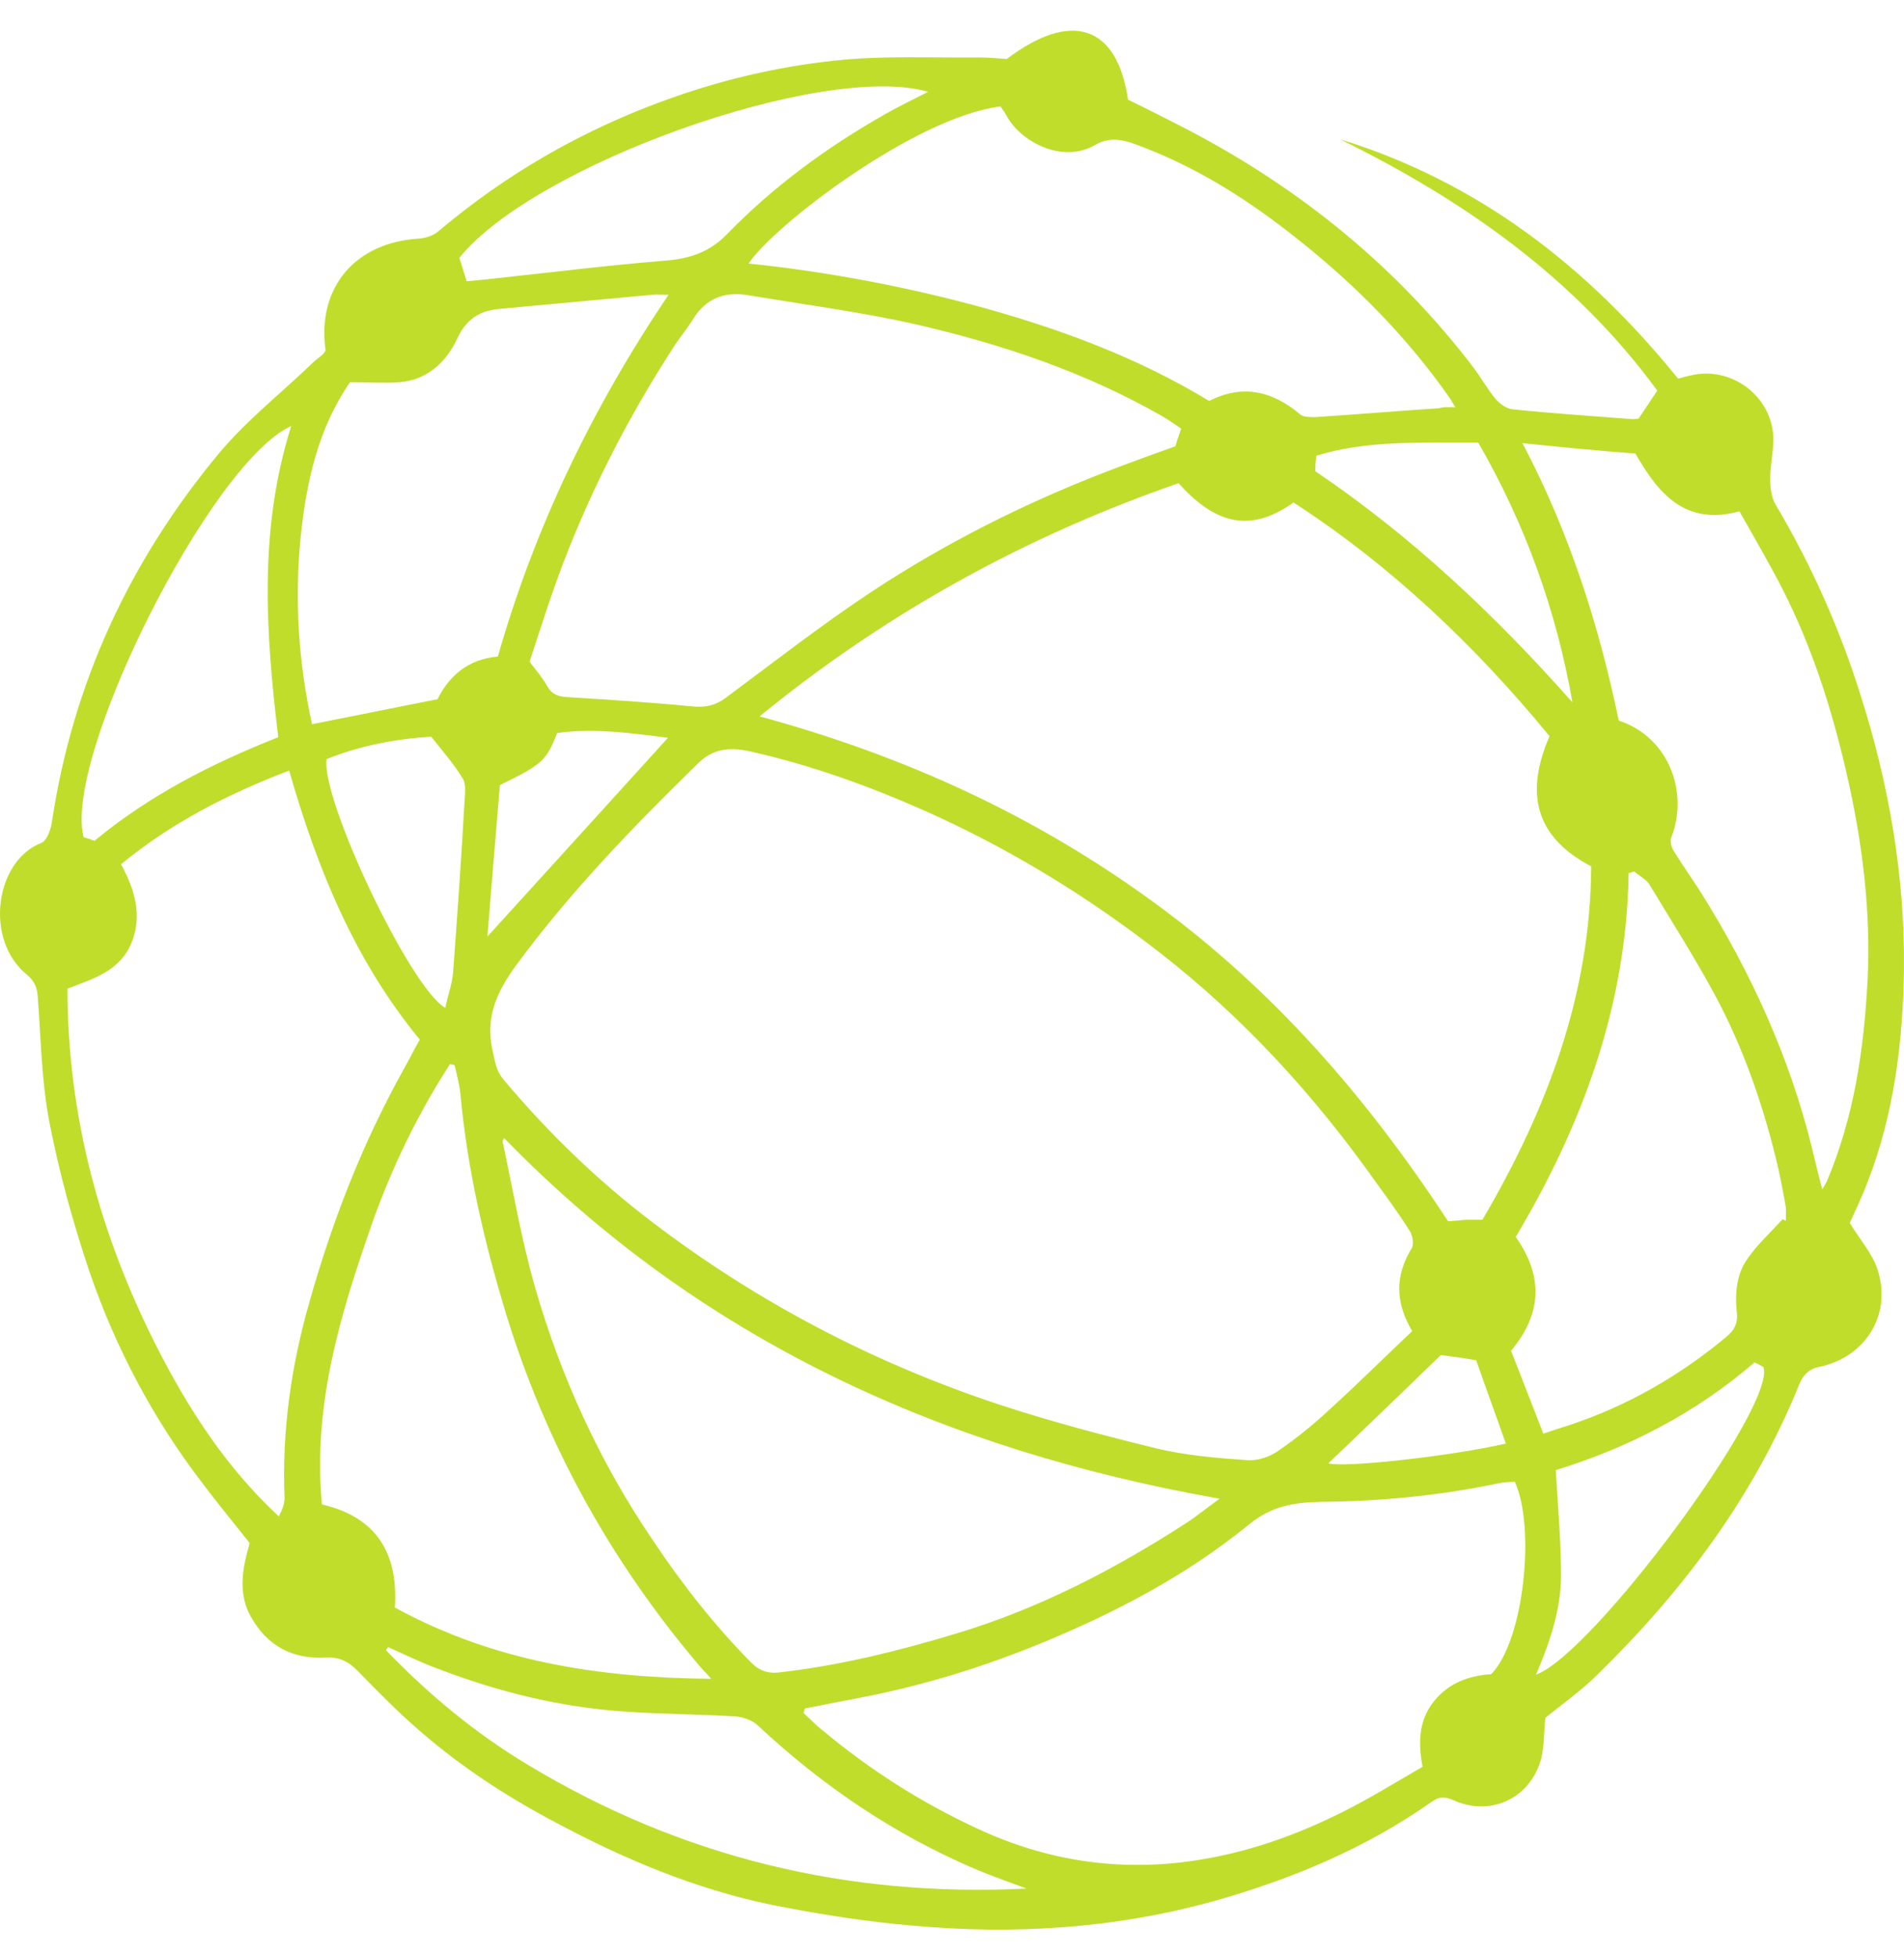 <svg width="36" height="37" viewBox="0 0 36 37" fill="none" xmlns="http://www.w3.org/2000/svg">
<g clip-path="url(#clip0_11_471)">
<g clip-path="url(#clip1_11_471)">
<path d="M6.156 6.625C5.989 5.435 6.717 4.579 7.927 4.51C8.055 4.5 8.203 4.451 8.301 4.362C9.56 3.3 10.958 2.493 12.502 1.922C13.565 1.528 14.667 1.263 15.789 1.145C16.694 1.046 17.619 1.096 18.534 1.086C18.701 1.086 18.878 1.105 19.036 1.115C20.256 0.19 21.122 0.476 21.328 1.883C21.692 2.06 22.076 2.257 22.46 2.453C24.585 3.565 26.405 5.041 27.862 6.95C28.009 7.147 28.127 7.363 28.285 7.55C28.363 7.639 28.491 7.727 28.599 7.737C29.357 7.816 30.115 7.865 30.872 7.924C30.912 7.924 30.951 7.914 30.981 7.914C31.099 7.737 31.207 7.58 31.335 7.383C29.77 5.248 27.675 3.782 25.333 2.631C27.95 3.437 30.016 5.041 31.728 7.157C31.837 7.127 31.945 7.098 32.063 7.078C32.791 6.96 33.49 7.511 33.529 8.249C33.539 8.514 33.47 8.78 33.47 9.046C33.47 9.213 33.49 9.41 33.578 9.548C34.247 10.679 34.779 11.87 35.172 13.119C35.713 14.812 36.018 16.553 35.999 18.334C35.979 19.702 35.812 21.059 35.31 22.348C35.202 22.634 35.074 22.899 34.975 23.116C35.162 23.431 35.398 23.687 35.497 23.992C35.782 24.848 35.27 25.664 34.385 25.841C34.198 25.881 34.09 25.999 34.021 26.166C33.165 28.282 31.827 30.072 30.203 31.656C29.898 31.961 29.544 32.207 29.219 32.473C29.19 32.739 29.2 32.995 29.141 33.24C28.944 33.988 28.186 34.352 27.478 34.028C27.32 33.959 27.212 33.959 27.074 34.057C25.815 34.943 24.418 35.523 22.952 35.937C21.072 36.458 19.164 36.576 17.235 36.399C16.448 36.33 15.661 36.212 14.883 36.064C13.408 35.799 12.03 35.248 10.712 34.559C9.718 34.047 8.783 33.457 7.937 32.719C7.524 32.365 7.14 31.971 6.756 31.578C6.579 31.401 6.412 31.322 6.156 31.332C5.526 31.371 5.044 31.105 4.739 30.554C4.542 30.2 4.562 29.817 4.651 29.433C4.67 29.344 4.7 29.256 4.72 29.167C4.405 28.773 4.1 28.4 3.804 28.006C2.889 26.806 2.191 25.487 1.699 24.061C1.384 23.126 1.118 22.171 0.931 21.197C0.784 20.43 0.774 19.633 0.715 18.855C0.705 18.678 0.656 18.55 0.518 18.432C-0.308 17.773 -0.092 16.268 0.784 15.933C0.882 15.894 0.961 15.687 0.981 15.54C1.374 12.922 2.447 10.61 4.129 8.583C4.66 7.944 5.33 7.422 5.93 6.842C5.979 6.793 6.048 6.753 6.097 6.704C6.117 6.694 6.136 6.655 6.156 6.625ZM26.701 25.163C26.366 24.592 26.386 24.1 26.691 23.598C26.74 23.519 26.71 23.352 26.651 23.264C26.454 22.949 26.238 22.654 26.022 22.358C24.861 20.715 23.513 19.239 21.919 18C20.551 16.937 19.085 16.041 17.501 15.333C16.438 14.861 15.346 14.467 14.214 14.211C13.841 14.123 13.506 14.133 13.211 14.418C11.981 15.618 10.79 16.848 9.767 18.236C9.413 18.718 9.177 19.2 9.305 19.82C9.354 20.036 9.374 20.243 9.531 20.42C10.367 21.414 11.292 22.309 12.325 23.096C14.313 24.611 16.497 25.753 18.859 26.54C19.843 26.865 20.846 27.13 21.85 27.376C22.42 27.514 23.011 27.563 23.601 27.603C23.788 27.613 24.024 27.534 24.182 27.416C24.526 27.18 24.851 26.914 25.156 26.628C25.677 26.156 26.179 25.654 26.701 25.163ZM22.283 9.134C19.419 10.128 16.782 11.565 14.362 13.542C17.117 14.29 19.596 15.431 21.84 17.075C24.093 18.718 25.874 20.784 27.379 23.086C27.517 23.076 27.616 23.067 27.714 23.057H28.029C29.249 20.981 30.075 18.797 30.085 16.376C28.993 15.805 28.846 14.959 29.298 13.916C27.891 12.204 26.307 10.699 24.457 9.498C23.591 10.118 22.932 9.853 22.283 9.134ZM15.218 32.296C15.208 32.325 15.198 32.355 15.198 32.385C15.316 32.493 15.425 32.611 15.553 32.709C16.448 33.457 17.422 34.077 18.485 34.569C19.793 35.179 21.171 35.386 22.598 35.169C23.581 35.021 24.497 34.697 25.382 34.254C25.894 33.998 26.386 33.693 26.897 33.398C26.809 32.926 26.828 32.512 27.114 32.158C27.399 31.804 27.783 31.676 28.196 31.647C28.826 30.997 29.032 28.842 28.639 28.006C28.55 28.016 28.452 28.016 28.354 28.035C27.232 28.272 26.1 28.38 24.969 28.39C24.467 28.4 24.044 28.468 23.621 28.813C22.44 29.777 21.092 30.485 19.675 31.066C18.622 31.499 17.54 31.834 16.428 32.06C16.015 32.139 15.612 32.217 15.218 32.296ZM22.332 8.101C22.214 8.022 22.106 7.944 21.988 7.875C20.531 7.038 18.947 6.507 17.324 6.133C16.281 5.897 15.218 5.759 14.155 5.582C13.713 5.504 13.349 5.631 13.103 6.035C13.004 6.192 12.886 6.34 12.778 6.497C11.922 7.806 11.204 9.193 10.643 10.659C10.407 11.279 10.21 11.909 10.013 12.509C10.141 12.676 10.259 12.814 10.348 12.972C10.436 13.129 10.554 13.168 10.731 13.178C11.518 13.227 12.316 13.277 13.103 13.355C13.339 13.375 13.526 13.336 13.713 13.198C14.628 12.519 15.533 11.811 16.487 11.181C17.875 10.266 19.36 9.518 20.915 8.918C21.348 8.751 21.781 8.593 22.224 8.436C22.253 8.327 22.293 8.229 22.332 8.101ZM1.276 18.688C1.276 21.089 1.886 23.332 2.958 25.448C3.558 26.628 4.267 27.73 5.271 28.665C5.339 28.537 5.389 28.409 5.379 28.291C5.33 27.042 5.507 25.812 5.851 24.611C6.284 23.076 6.855 21.61 7.632 20.213C7.74 20.026 7.829 19.839 7.937 19.652C6.707 18.157 5.999 16.425 5.467 14.566C4.287 15.018 3.234 15.559 2.289 16.337C2.555 16.829 2.693 17.311 2.486 17.822C2.27 18.354 1.768 18.501 1.276 18.688ZM9.531 21.512C9.521 21.542 9.501 21.561 9.501 21.571C9.698 22.486 9.856 23.421 10.111 24.316C10.603 26.028 11.341 27.642 12.345 29.118C12.896 29.944 13.506 30.722 14.205 31.43C14.342 31.568 14.5 31.637 14.706 31.617C15.858 31.489 16.97 31.214 18.081 30.879C19.646 30.407 21.072 29.669 22.44 28.783C22.637 28.655 22.824 28.498 23.06 28.331C17.826 27.406 13.24 25.33 9.531 21.512ZM28.786 8.377C29.682 10.079 30.233 11.83 30.607 13.621C31.581 13.946 31.925 15.008 31.601 15.825C31.571 15.894 31.601 16.022 31.65 16.091C31.817 16.366 32.004 16.622 32.171 16.888C33.106 18.383 33.834 19.977 34.257 21.689C34.316 21.935 34.375 22.181 34.454 22.486C34.503 22.398 34.523 22.368 34.542 22.329C35.054 21.119 35.241 19.849 35.31 18.55C35.379 17.232 35.212 15.914 34.916 14.625C34.641 13.424 34.267 12.243 33.706 11.142C33.45 10.64 33.165 10.158 32.889 9.666C31.876 9.941 31.364 9.351 30.922 8.573C30.243 8.524 29.554 8.455 28.786 8.377ZM27.517 7.698C27.458 7.609 27.448 7.58 27.429 7.55C26.622 6.389 25.638 5.395 24.546 4.529C23.66 3.821 22.716 3.211 21.653 2.798C21.348 2.68 21.043 2.542 20.708 2.739C20.088 3.103 19.291 2.68 19.026 2.178C18.996 2.119 18.947 2.06 18.918 2.011C17.284 2.217 14.598 4.293 14.155 4.982C15.681 5.14 17.166 5.425 18.632 5.828C20.108 6.242 21.535 6.773 22.863 7.58C23.493 7.255 24.064 7.393 24.585 7.835C24.644 7.885 24.772 7.885 24.861 7.885C25.648 7.835 26.425 7.767 27.212 7.717C27.291 7.688 27.37 7.698 27.517 7.698ZM7.465 30.387C9.334 31.41 11.322 31.715 13.447 31.735C13.329 31.597 13.25 31.529 13.191 31.45C11.528 29.482 10.308 27.268 9.56 24.808C9.147 23.45 8.832 22.073 8.704 20.666C8.685 20.489 8.636 20.312 8.596 20.135C8.567 20.125 8.537 20.125 8.508 20.115C7.898 21.059 7.406 22.073 7.032 23.136C6.432 24.848 5.91 26.57 6.087 28.439C7.11 28.675 7.534 29.354 7.465 30.387ZM6.619 7.225C6.018 8.091 5.792 9.105 5.684 10.158C5.566 11.348 5.644 12.529 5.9 13.69C6.707 13.532 7.465 13.375 8.272 13.218C8.488 12.785 8.842 12.46 9.413 12.411C10.111 9.971 11.194 7.717 12.64 5.572C12.502 5.572 12.414 5.563 12.335 5.572C11.371 5.661 10.416 5.75 9.452 5.838C9.088 5.868 8.832 6.015 8.655 6.379C8.449 6.832 8.094 7.176 7.563 7.225C7.258 7.245 6.953 7.225 6.619 7.225ZM29.18 27.101C29.347 27.042 29.505 26.993 29.662 26.943C30.764 26.579 31.758 26.009 32.653 25.261C32.801 25.133 32.86 25.005 32.84 24.818C32.801 24.454 32.83 24.08 33.047 23.785C33.234 23.519 33.48 23.293 33.706 23.047C33.726 23.057 33.745 23.067 33.765 23.076C33.765 22.988 33.775 22.899 33.765 22.811C33.706 22.486 33.647 22.171 33.568 21.857C33.312 20.823 32.958 19.82 32.466 18.885C32.073 18.147 31.62 17.439 31.187 16.72C31.128 16.622 31 16.563 30.902 16.474C30.863 16.484 30.833 16.494 30.794 16.504C30.754 19.013 29.918 21.266 28.659 23.382C29.18 24.119 29.16 24.828 28.57 25.536C28.767 26.028 28.964 26.55 29.18 27.101ZM19.41 35.7C19.095 35.582 18.78 35.474 18.475 35.346C16.92 34.687 15.553 33.762 14.323 32.611C14.214 32.512 14.037 32.453 13.89 32.444C13.201 32.404 12.512 32.404 11.833 32.355C10.603 32.276 9.413 31.981 8.262 31.538C7.947 31.42 7.642 31.273 7.337 31.135C7.327 31.155 7.307 31.174 7.297 31.194C8.104 32.03 8.99 32.768 9.993 33.368C12.886 35.11 16.025 35.868 19.41 35.7ZM1.787 15.894C2.821 15.038 3.991 14.438 5.261 13.936C5.025 11.968 4.887 10.01 5.507 8.052C3.982 8.741 1.187 14.32 1.581 15.825C1.65 15.845 1.709 15.864 1.787 15.894ZM17.55 1.735C15.562 1.164 10.102 3.113 8.685 4.874C8.724 5.002 8.773 5.149 8.823 5.317C9.009 5.297 9.167 5.287 9.324 5.267C10.426 5.149 11.518 5.012 12.62 4.923C13.063 4.884 13.418 4.756 13.732 4.441C14.618 3.526 15.641 2.778 16.753 2.148C16.999 2.011 17.255 1.883 17.55 1.735ZM29.042 31.656C30.105 31.282 33.598 26.57 33.342 25.841C33.303 25.822 33.244 25.782 33.175 25.753C32.043 26.727 30.764 27.376 29.416 27.79C29.456 28.488 29.515 29.137 29.515 29.777C29.515 30.417 29.308 31.037 29.042 31.656ZM24.87 8.908C26.691 10.138 28.275 11.633 29.731 13.277C29.426 11.535 28.836 9.902 27.95 8.367C26.917 8.377 25.894 8.308 24.89 8.613C24.87 8.741 24.87 8.819 24.87 8.908ZM8.153 13.926C7.494 13.965 6.815 14.093 6.176 14.349C6.058 15.087 7.75 18.669 8.419 19.052C8.468 18.816 8.547 18.61 8.567 18.383C8.645 17.311 8.724 16.228 8.783 15.146C8.793 14.998 8.813 14.831 8.754 14.723C8.586 14.447 8.38 14.211 8.153 13.926ZM9.216 17.704C10.387 16.415 11.509 15.185 12.63 13.946C11.922 13.857 11.223 13.759 10.535 13.857C10.328 14.379 10.259 14.447 9.452 14.841C9.374 15.766 9.295 16.71 9.216 17.704ZM27.242 25.615C26.504 26.333 25.805 27.002 25.116 27.662C25.421 27.75 27.448 27.524 28.472 27.288C28.285 26.756 28.088 26.225 27.911 25.713C27.625 25.664 27.409 25.635 27.242 25.615Z" fill="#C0DD2B"/>
</g>
</g>
<defs>
<clipPath id="clip0_11_471">
<rect width="36" height="36" fill="white" transform="translate(0 0.527)"/>
</clipPath>
<clipPath id="clip1_11_471">
<rect width="36" height="35.896" fill="white" transform="translate(0 0.579)"/>
</clipPath>
</defs>
</svg>
